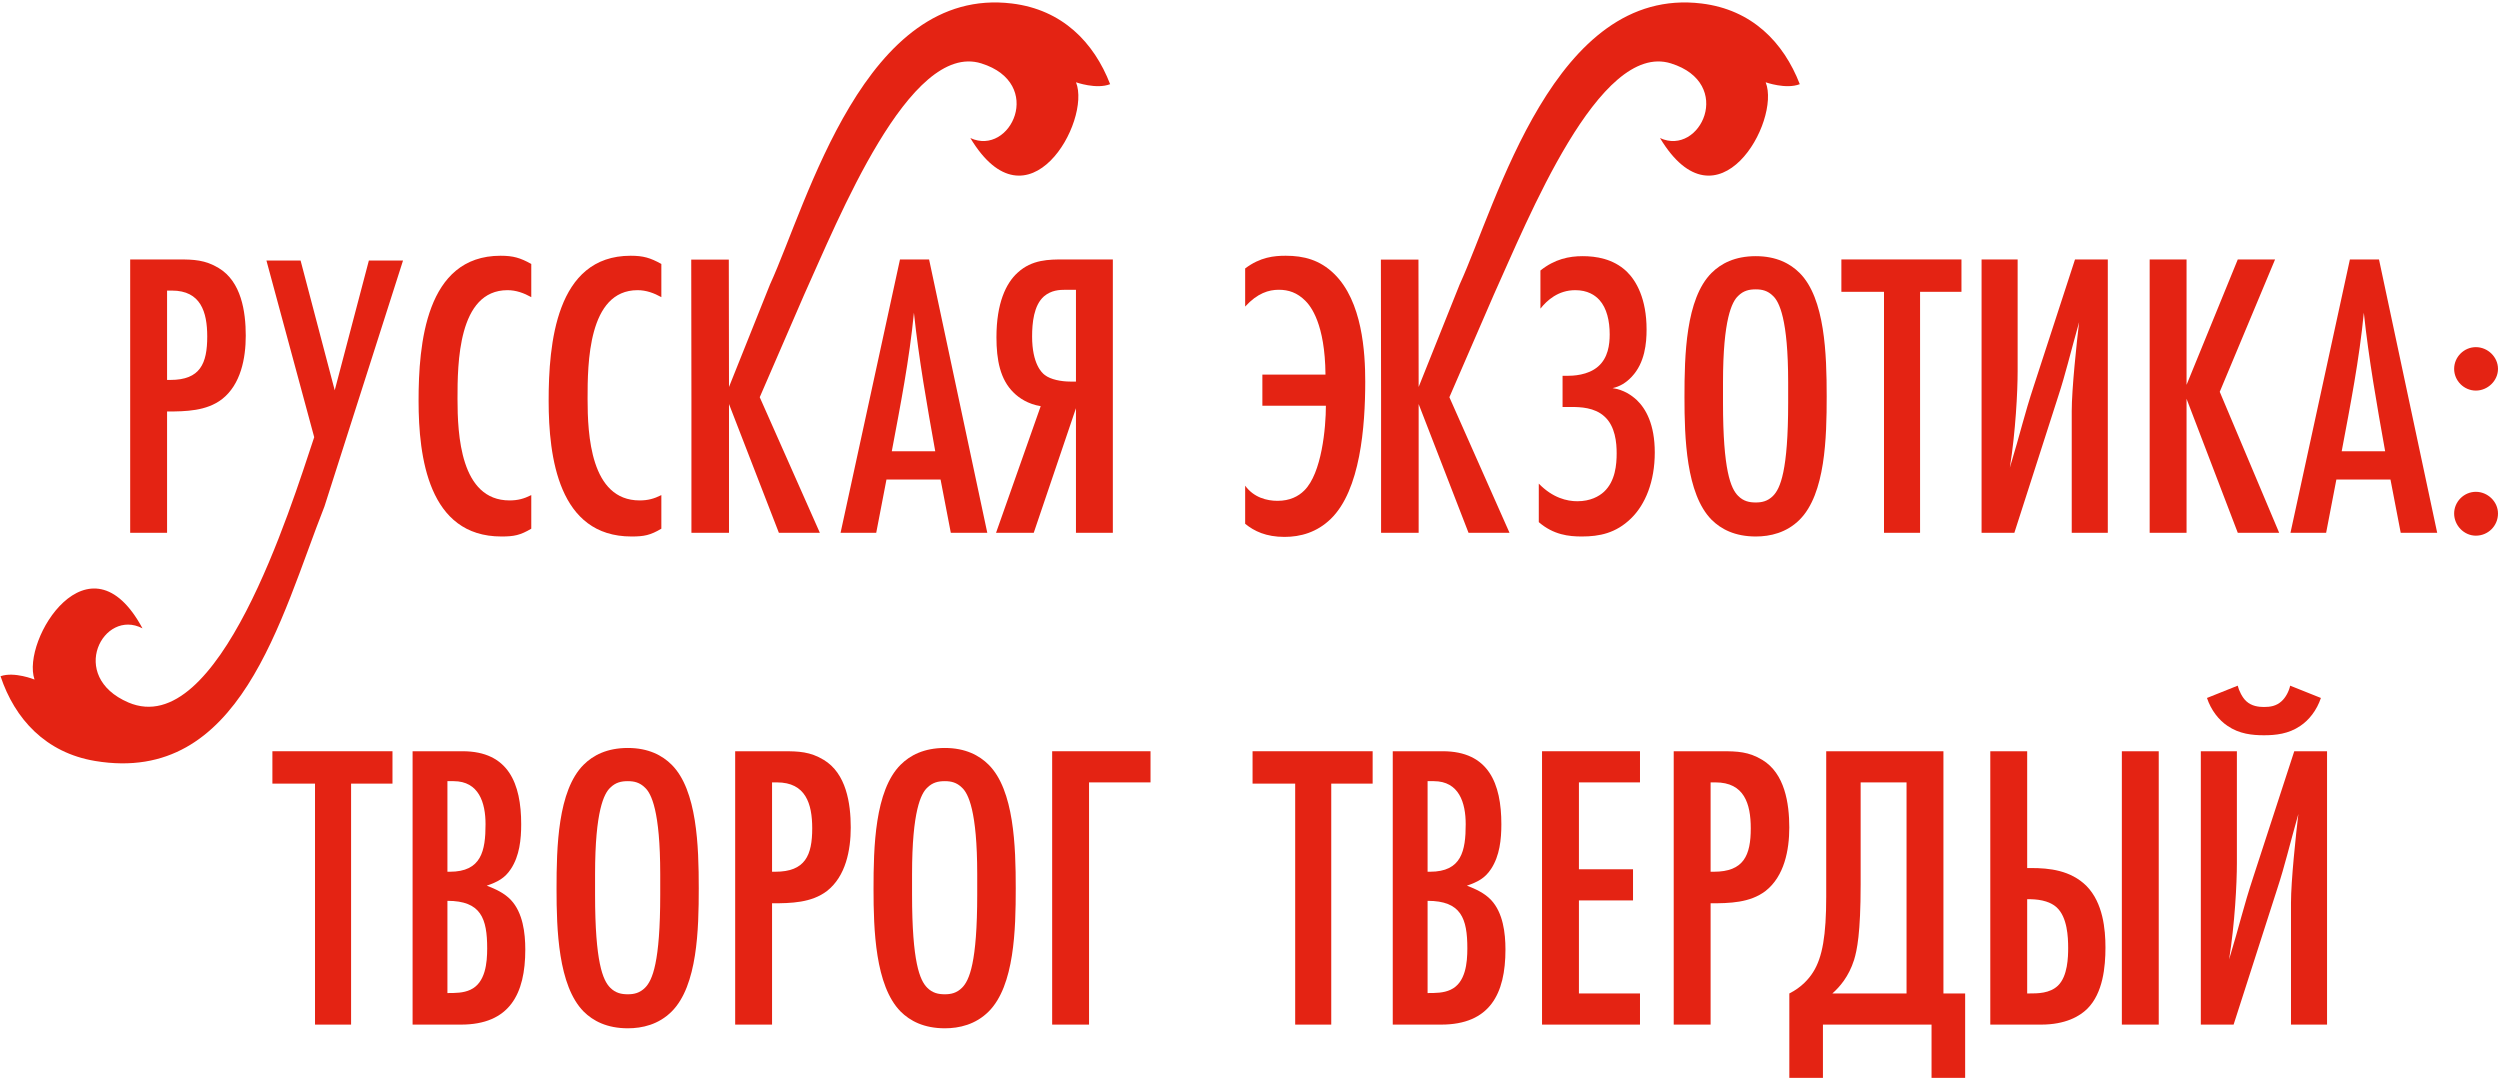 <?xml version="1.0" encoding="UTF-8"?> <svg xmlns="http://www.w3.org/2000/svg" width="366" height="158" viewBox="0 0 366 158" fill="none"> <path d="M249.116 0.513C227.523 -2.122 219.189 29.652 213.69 41.652L207.69 56.652L207.662 38.002H202.162L202.19 58.652V78.003L207.69 78.003V59.152L214.993 78.003H220.993L212.189 58.152L218.69 43.152C223.689 32.152 234.09 5.99 244.627 9.279C253.976 12.198 248.91 22.94 243.023 20.208C251.459 34.218 260.748 17.739 258.495 12.047C258.495 12.047 261.482 13.114 263.488 12.322C261.11 6.171 256.463 1.41 249.116 0.513Z" fill="#E42313"></path> <path d="M148.151 0.513C126.558 -2.122 118.225 29.652 112.725 41.652L106.725 56.652L106.697 38.002H101.197L101.225 58.652L101.225 78.003L106.725 78.003V59.152L114.028 78.003H120.028L111.225 58.152L117.725 43.152C122.725 32.152 133.125 5.99 143.662 9.279C153.011 12.198 147.946 22.94 142.058 20.208C150.494 34.218 159.783 17.739 157.53 12.047C157.53 12.047 160.517 13.114 162.523 12.322C160.145 6.171 155.498 1.41 148.151 0.513Z" fill="#E42313"></path> <path d="M47.503 74.137C41.004 90.638 35.23 114.949 13.935 111.408C6.689 110.203 2.169 105.269 0.078 98.999C2.102 98.287 5.054 99.486 5.054 99.486C3.068 93.681 13.103 77.585 20.86 91.99C15.141 89.004 9.853 99.009 18.793 102.841C32 108.502 42.5 74.502 46 64.002L39.004 38.138L44.004 38.138L49.004 57.138L54.004 38.138L59.004 38.138L47.503 74.137Z" fill="#E42313"></path> <path d="M19.059 37.982H26.139C28.359 37.982 30.039 38.042 32.019 39.242C35.319 41.222 35.979 45.602 35.979 49.142C35.979 52.442 35.259 56.282 32.499 58.442C30.219 60.182 27.219 60.242 24.459 60.242V78.002H19.059V37.982ZM24.459 55.622H24.939C29.319 55.622 30.339 53.222 30.339 49.262C30.339 45.662 29.379 42.542 25.179 42.542H24.459V55.622Z" fill="#E42313"></path> <path d="M77.779 72.482V77.402C76.159 78.362 75.259 78.542 73.399 78.542C62.719 78.542 61.279 66.902 61.279 58.682C61.279 50.462 62.299 37.442 73.279 37.442C75.139 37.442 76.159 37.742 77.779 38.642V43.502C76.699 42.902 75.559 42.482 74.299 42.482C67.039 42.482 66.979 53.282 66.979 58.382C66.979 63.602 67.399 73.262 74.599 73.262C75.799 73.262 76.699 73.022 77.779 72.482Z" fill="#E42313"></path> <path d="M96.822 72.482V77.402C95.202 78.362 94.302 78.542 92.442 78.542C81.762 78.542 80.322 66.902 80.322 58.682C80.322 50.462 81.342 37.442 92.322 37.442C94.182 37.442 95.202 37.742 96.822 38.642V43.502C95.742 42.902 94.602 42.482 93.342 42.482C86.082 42.482 86.022 53.282 86.022 58.382C86.022 63.602 86.442 73.262 93.642 73.262C94.842 73.262 95.742 73.022 96.822 72.482Z" fill="#E42313"></path> <path d="M144.539 78.002H139.199L137.699 70.202H129.779L128.279 78.002H123.059L131.759 37.982H136.019L144.539 78.002ZM130.559 66.062H136.919C135.719 59.342 134.519 52.562 133.799 45.782C133.139 52.622 131.819 59.342 130.559 66.062Z" fill="#E42313"></path> <path d="M145.82 78.002L152.36 59.462C150.5 59.162 149.18 58.262 148.4 57.482C146.42 55.562 145.88 52.682 145.88 49.382C145.88 44.402 147.26 41.462 149 39.902C151.1 37.982 153.56 37.982 155.78 37.982H162.92V78.002H157.52V59.762L151.34 78.002H145.82ZM157.52 42.422H156.08C155.06 42.422 153.92 42.482 152.84 43.382C151.34 44.702 151.1 47.282 151.1 49.262C151.1 53.282 152.54 54.602 152.96 54.902C153.8 55.562 155.36 55.862 156.68 55.862H157.52V42.422Z" fill="#E42313"></path> <path d="M182.291 76.682V71.102C183.551 72.842 185.471 73.322 187.031 73.322C188.831 73.322 190.091 72.662 190.931 71.822C193.511 69.302 194.111 62.582 194.111 59.402H184.811V54.842H194.051C193.991 47.402 191.891 44.822 191.111 44.042C189.911 42.842 188.651 42.422 187.211 42.422C185.771 42.422 184.091 42.902 182.291 44.882V39.302C184.511 37.622 186.551 37.442 188.231 37.442C190.871 37.442 193.211 38.042 195.311 40.082C199.451 44.102 199.871 51.602 199.871 55.862C199.871 62.462 199.151 71.762 194.831 75.962C192.791 77.942 190.391 78.602 188.051 78.602C185.351 78.602 183.611 77.762 182.291 76.682Z" fill="#E42313"></path> <path d="M228.759 55.022H229.359C230.259 55.022 232.479 54.962 233.979 53.642C235.419 52.382 235.659 50.462 235.659 48.962C235.659 46.982 235.239 45.122 234.159 43.922C233.499 43.202 232.419 42.482 230.619 42.482C228.099 42.482 226.479 43.982 225.519 45.182V39.602C227.619 37.922 229.719 37.502 231.699 37.502C233.619 37.502 236.139 37.862 238.119 39.722C239.559 41.102 241.059 43.742 241.059 48.242C241.059 50.222 240.819 53.102 238.899 55.142C238.059 56.042 237.159 56.582 236.079 56.822C237.759 57.062 238.899 57.902 239.619 58.562C240.939 59.822 242.259 62.102 242.259 66.242C242.259 70.502 240.879 73.862 238.779 75.902C236.559 78.062 234.159 78.542 231.579 78.542C229.659 78.542 227.439 78.302 225.279 76.442V70.802C227.319 72.902 229.419 73.382 230.919 73.382C232.839 73.382 234.099 72.662 234.819 72.002C236.499 70.442 236.679 67.982 236.679 66.362C236.679 64.862 236.499 62.402 234.879 60.962C233.439 59.642 231.339 59.582 230.019 59.582H228.759V55.022Z" fill="#E42313"></path> <path d="M267.427 58.022C267.427 64.022 267.247 72.302 263.467 76.082C261.547 78.002 259.147 78.542 257.047 78.542C253.987 78.542 251.947 77.462 250.567 76.082C246.847 72.302 246.607 64.082 246.607 58.142C246.607 52.022 246.787 43.742 250.567 39.962C251.947 38.582 253.987 37.502 257.047 37.502C260.047 37.502 262.087 38.582 263.467 39.962C267.187 43.682 267.427 51.902 267.427 58.022ZM252.247 58.982C252.247 68.882 253.387 71.522 254.467 72.602C255.247 73.382 256.087 73.562 257.047 73.562C257.947 73.562 258.787 73.382 259.567 72.602C260.647 71.522 261.787 68.882 261.787 58.982V55.982C261.787 46.682 260.467 44.162 259.567 43.322C258.787 42.542 257.947 42.362 257.047 42.362C256.087 42.362 255.247 42.542 254.467 43.322C253.567 44.162 252.247 46.682 252.247 55.982V58.982Z" fill="#E42313"></path> <path d="M287.158 42.722H281.098V78.002H275.818V42.722H269.578V37.982H287.158V42.722Z" fill="#E42313"></path> <path d="M290.102 78.002V37.982H295.382V54.362C295.382 57.362 295.082 63.182 294.242 68.462C295.862 63.122 296.282 60.962 297.782 56.402L303.782 37.982H308.582V78.002H303.302V60.182C303.302 56.942 304.022 50.222 304.382 47.162C303.002 52.082 302.402 54.722 301.322 58.022L294.902 78.002H290.102Z" fill="#E42313"></path> <path d="M333.671 78.002H327.611L320.111 58.382V78.002H314.711V37.982H320.111V56.342L327.611 37.982H333.071L324.971 57.362L333.671 78.002Z" fill="#E42313"></path> <path d="M356.805 78.002H351.465L349.965 70.202H342.045L340.545 78.002H335.325L344.025 37.982H348.285L356.805 78.002ZM342.825 66.062H349.185C347.985 59.342 346.785 52.562 346.065 45.782C345.405 52.622 344.085 59.342 342.825 66.062Z" fill="#E42313"></path> <path d="M365.706 54.002C365.706 55.742 364.206 57.182 362.466 57.182C360.726 57.182 359.286 55.742 359.286 54.002C359.286 52.262 360.726 50.822 362.466 50.822C364.206 50.822 365.706 52.262 365.706 54.002ZM365.706 75.182C365.706 76.982 364.266 78.422 362.466 78.422C360.726 78.422 359.286 76.922 359.286 75.182C359.286 73.442 360.726 72.002 362.466 72.002C364.206 72.002 365.706 73.442 365.706 75.182Z" fill="#E42313"></path> <path d="M57.459 114.722H51.399V150.002H46.119V114.722H39.879V109.982H57.459V114.722Z" fill="#E42313"></path> <path d="M60.403 109.982H67.723C74.443 109.982 76.303 114.722 76.303 120.662C76.303 122.882 76.063 125.282 74.803 127.202C73.903 128.582 72.823 129.122 71.263 129.662C72.523 130.142 73.843 130.742 74.803 131.762C76.543 133.622 76.903 136.562 76.903 139.022C76.903 145.502 74.623 150.002 67.483 150.002H60.403V109.982ZM65.503 127.622H65.863C70.483 127.622 71.083 124.562 71.083 120.662C71.083 117.542 70.123 114.362 66.403 114.362H65.503V127.622ZM65.503 131.882V145.382C66.643 145.382 67.843 145.382 68.863 144.902C71.083 143.882 71.323 140.942 71.323 138.842C71.323 134.462 70.423 131.882 65.503 131.882Z" fill="#E42313"></path> <path d="M102.298 130.022C102.298 136.022 102.118 144.302 98.338 148.082C96.418 150.002 94.018 150.542 91.918 150.542C88.858 150.542 86.818 149.462 85.438 148.082C81.718 144.302 81.478 136.082 81.478 130.142C81.478 124.022 81.658 115.742 85.438 111.962C86.818 110.582 88.858 109.502 91.918 109.502C94.918 109.502 96.958 110.582 98.338 111.962C102.058 115.682 102.298 123.902 102.298 130.022ZM87.118 130.982C87.118 140.882 88.258 143.522 89.338 144.602C90.118 145.382 90.958 145.562 91.918 145.562C92.818 145.562 93.658 145.382 94.438 144.602C95.518 143.522 96.658 140.882 96.658 130.982V127.982C96.658 118.682 95.338 116.162 94.438 115.322C93.658 114.542 92.818 114.362 91.918 114.362C90.958 114.362 90.118 114.542 89.338 115.322C88.438 116.162 87.118 118.682 87.118 127.982V130.982Z" fill="#E42313"></path> <path d="M107.629 109.982H114.709C116.929 109.982 118.609 110.042 120.589 111.242C123.889 113.222 124.549 117.602 124.549 121.142C124.549 124.442 123.829 128.282 121.069 130.442C118.789 132.182 115.789 132.242 113.029 132.242V150.002H107.629V109.982ZM113.029 127.622H113.509C117.889 127.622 118.909 125.222 118.909 121.262C118.909 117.662 117.949 114.542 113.749 114.542H113.029V127.622Z" fill="#E42313"></path> <path d="M148.705 130.022C148.705 136.022 148.525 144.302 144.745 148.082C142.825 150.002 140.425 150.542 138.325 150.542C135.265 150.542 133.225 149.462 131.845 148.082C128.125 144.302 127.885 136.082 127.885 130.142C127.885 124.022 128.065 115.742 131.845 111.962C133.225 110.582 135.265 109.502 138.325 109.502C141.325 109.502 143.365 110.582 144.745 111.962C148.465 115.682 148.705 123.902 148.705 130.022ZM133.525 130.982C133.525 140.882 134.665 143.522 135.745 144.602C136.525 145.382 137.365 145.562 138.325 145.562C139.225 145.562 140.065 145.382 140.845 144.602C141.925 143.522 143.065 140.882 143.065 130.982V127.982C143.065 118.682 141.745 116.162 140.845 115.322C140.065 114.542 139.225 114.362 138.325 114.362C137.365 114.362 136.525 114.542 135.745 115.322C134.845 116.162 133.525 118.682 133.525 127.982V130.982Z" fill="#E42313"></path> <path d="M168.436 114.542H159.436V150.002H154.036V109.982H168.436V114.542Z" fill="#E42313"></path> <path d="M200.955 114.722H194.895V150.002H189.615V114.722H183.375V109.982H200.955V114.722Z" fill="#E42313"></path> <path d="M203.899 109.982H211.219C217.939 109.982 219.799 114.722 219.799 120.662C219.799 122.882 219.559 125.282 218.299 127.202C217.399 128.582 216.319 129.122 214.759 129.662C216.019 130.142 217.339 130.742 218.299 131.762C220.039 133.622 220.399 136.562 220.399 139.022C220.399 145.502 218.119 150.002 210.979 150.002H203.899V109.982ZM208.999 127.622H209.359C213.979 127.622 214.579 124.562 214.579 120.662C214.579 117.542 213.619 114.362 209.899 114.362H208.999V127.622ZM208.999 131.882V145.382C210.139 145.382 211.339 145.382 212.359 144.902C214.579 143.882 214.819 140.942 214.819 138.842C214.819 134.462 213.919 131.882 208.999 131.882Z" fill="#E42313"></path> <path d="M240.094 150.002H225.754V109.982H240.094V114.542H231.154V127.262H239.074V131.822H231.154V145.442H240.094V150.002Z" fill="#E42313"></path> <path d="M245.032 109.982H252.112C254.332 109.982 256.012 110.042 257.992 111.242C261.292 113.222 261.952 117.602 261.952 121.142C261.952 124.442 261.232 128.282 258.472 130.442C256.192 132.182 253.192 132.242 250.432 132.242V150.002H245.032V109.982ZM250.432 127.622H250.912C255.292 127.622 256.312 125.222 256.312 121.262C256.312 117.662 255.352 114.542 251.152 114.542H250.432V127.622Z" fill="#E42313"></path> <path d="M267.358 109.982H284.518V145.442H287.698V157.802H282.778V150.002H266.878V157.802H261.958V145.442C263.758 144.542 264.838 143.282 265.438 142.322C266.818 140.162 267.358 136.862 267.358 131.282V109.982ZM272.398 114.542V129.482C272.398 136.682 271.858 139.142 271.438 140.522C270.658 142.982 269.338 144.482 268.258 145.442H279.118V114.542H272.398Z" fill="#E42313"></path> <path d="M316.039 150.002H310.639V109.982H316.039V150.002ZM291.379 109.982H296.779V127.082H297.379C299.959 127.082 303.139 127.382 305.479 129.722C307.879 132.182 308.239 136.022 308.239 138.722C308.239 141.542 307.879 145.382 305.599 147.662C304.459 148.802 302.359 150.002 298.819 150.002H291.379V109.982ZM296.779 131.642V145.442H297.019C298.339 145.442 300.079 145.442 301.279 144.302C302.719 142.922 302.779 140.102 302.779 138.782C302.779 137.162 302.659 134.282 301.099 132.842C299.899 131.762 298.099 131.642 296.959 131.642H296.779Z" fill="#E42313"></path> <path d="M322.2 150.002V109.982H327.48V126.362C327.48 129.362 327.18 135.182 326.34 140.462C327.96 135.122 328.38 132.962 329.88 128.402L335.88 109.982H340.68V150.002H335.4V132.182C335.4 128.942 336.12 122.222 336.48 119.162C335.1 124.082 334.5 126.722 333.42 130.022L327 150.002H322.2ZM335.28 100.382L339.78 102.182C339.18 103.982 338.04 105.422 336.78 106.262C335.04 107.462 333.12 107.642 331.44 107.642C329.76 107.642 327.84 107.462 326.1 106.262C324.84 105.422 323.7 103.982 323.1 102.182L327.6 100.382C327.78 101.102 328.26 102.122 328.86 102.662C329.64 103.382 330.66 103.502 331.44 103.502C332.34 103.502 333.24 103.382 334.02 102.662C334.62 102.122 335.1 101.222 335.28 100.382Z" fill="#E42313"></path> </svg> 